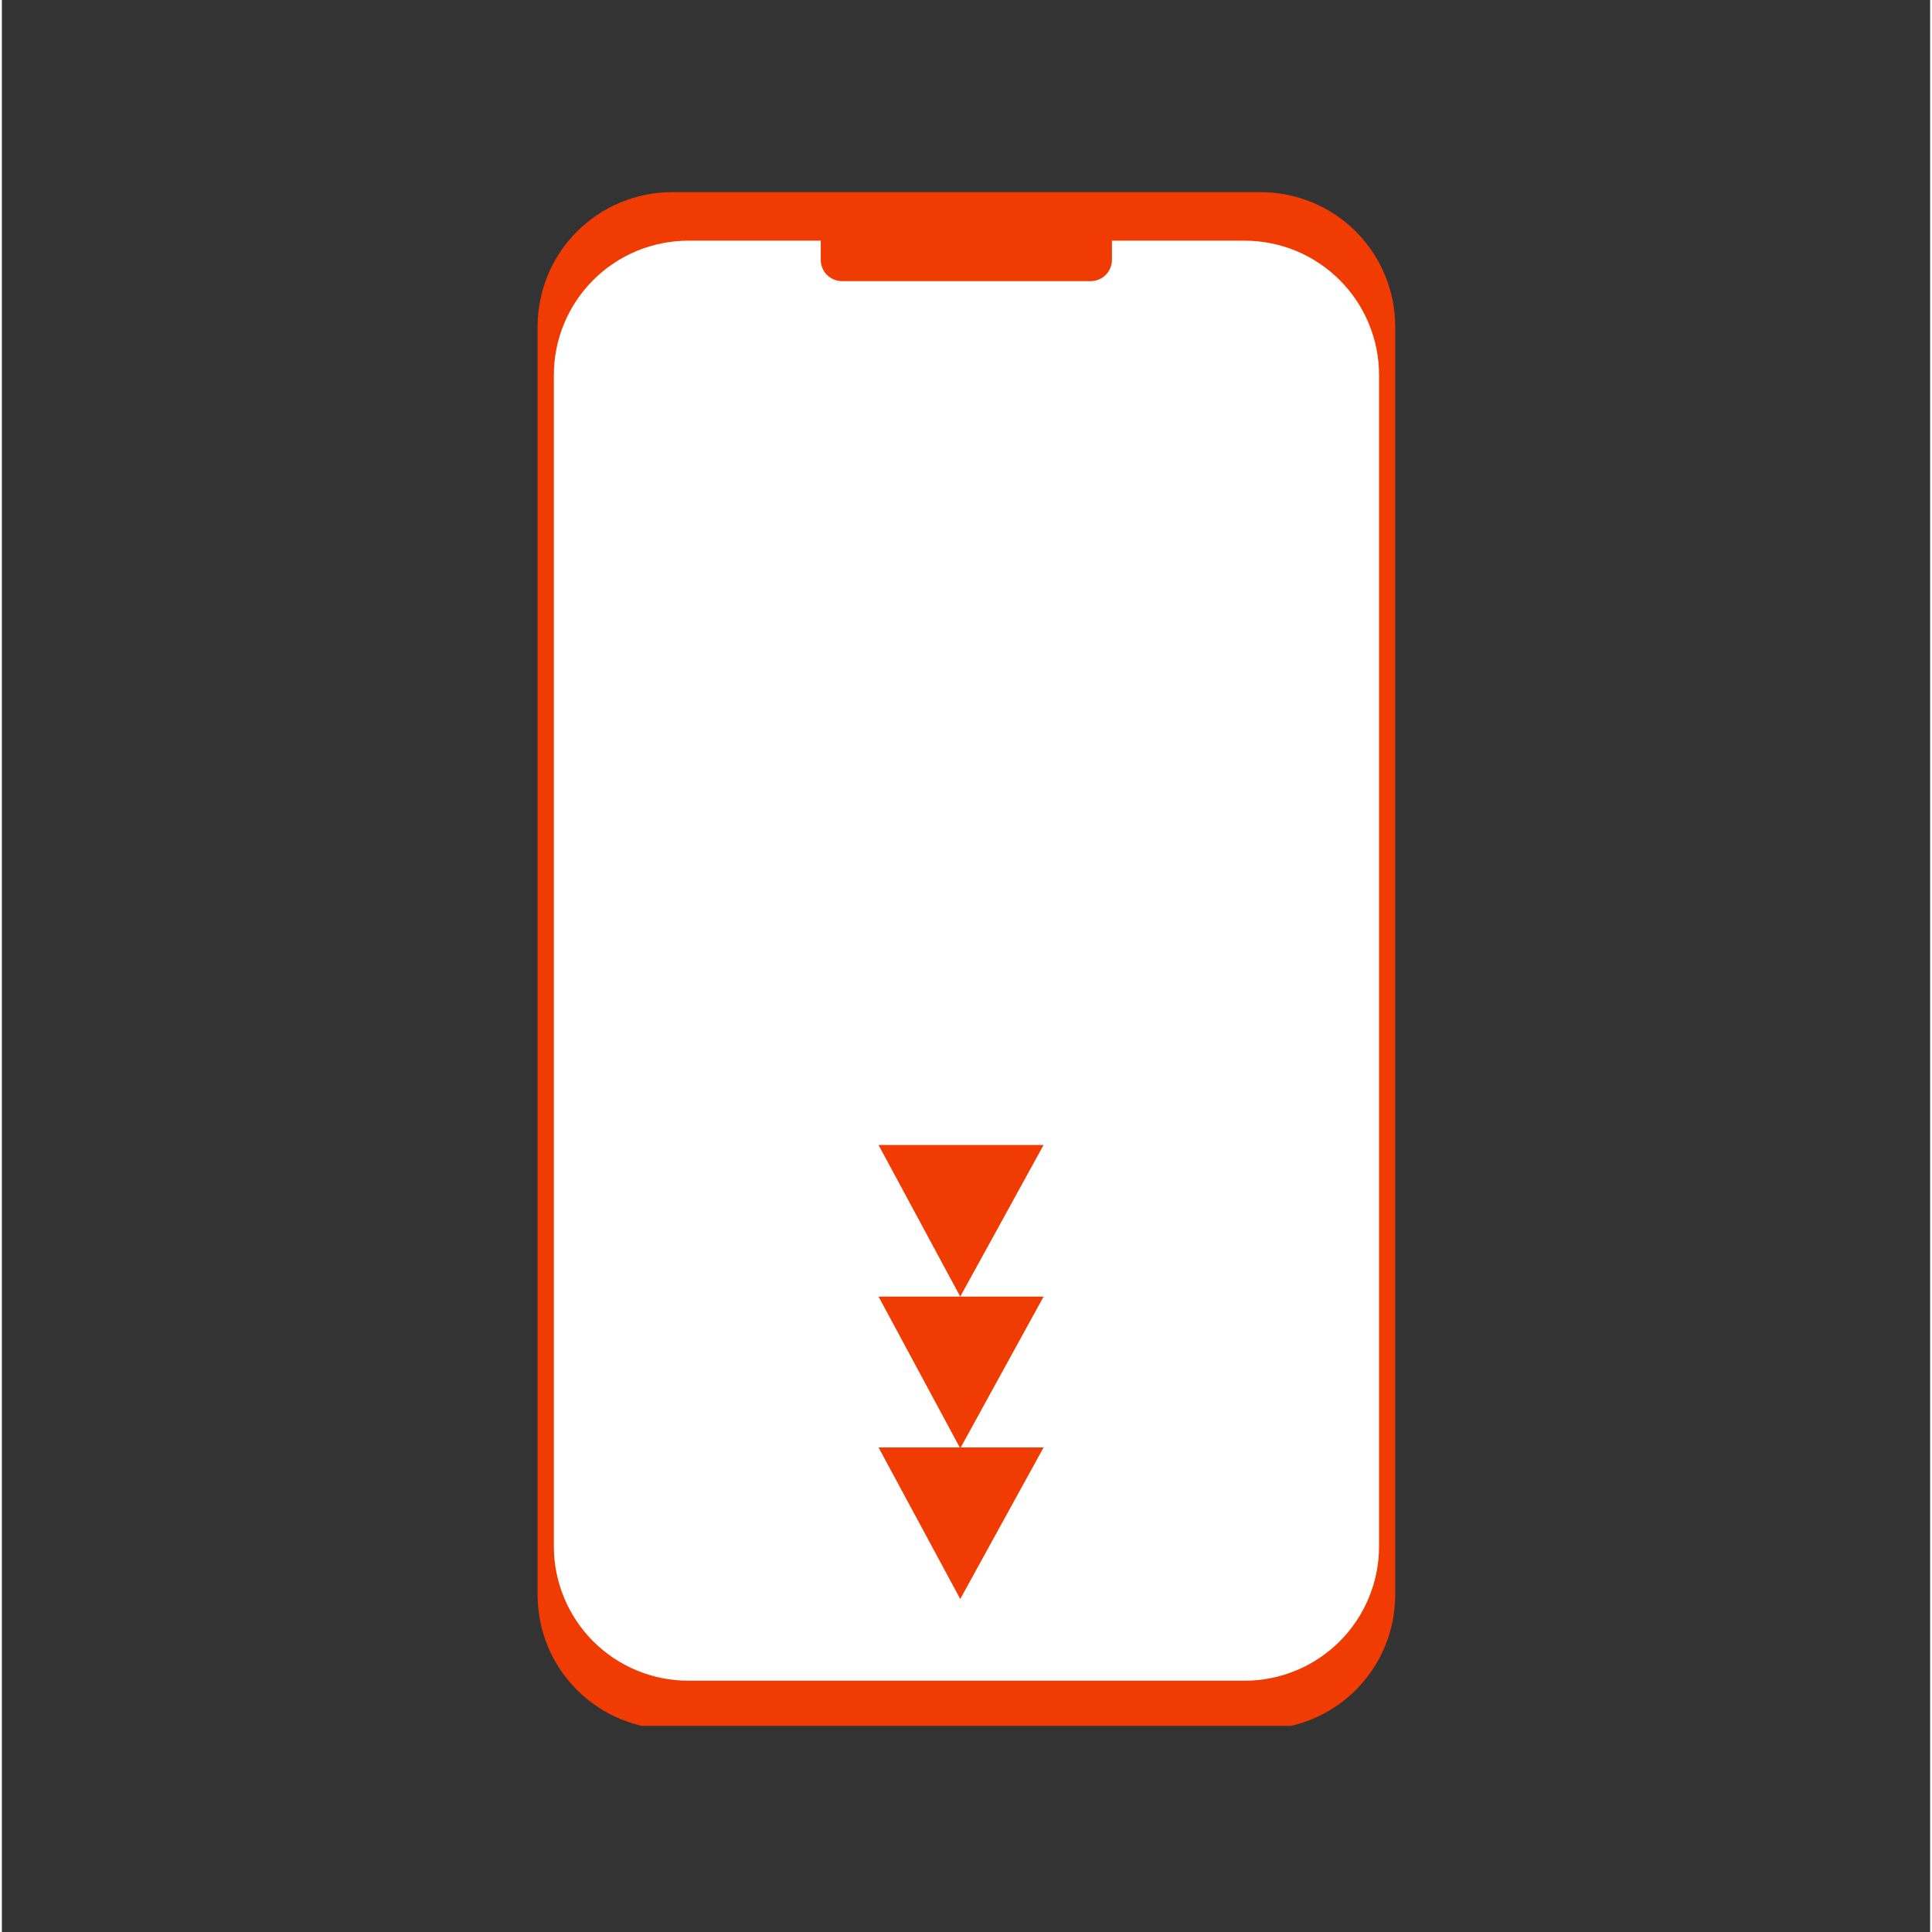 <svg xmlns="http://www.w3.org/2000/svg" xmlns:xlink="http://www.w3.org/1999/xlink" width="227" zoomAndPan="magnify" viewBox="0 0 169.92 170.25" height="227" preserveAspectRatio="xMidYMid meet" version="1.0"><rect x="0" y="0" width="169.92" height="170.25" fill="#333333" stroke="none"/><defs><clipPath id="321f218f94"><path d="M 47 16.934 L 123 16.934 L 123 152.086 L 47 152.086 Z M 47 16.934 " clip-rule="nonzero"/></clipPath></defs><g clip-path="url(#321f218f94)"><path fill="#f03c02" d="M 59.055 16.934 L 110.934 16.934 C 111.711 16.934 112.48 17.008 113.246 17.16 C 114.008 17.312 114.75 17.539 115.469 17.836 C 116.188 18.133 116.867 18.496 117.516 18.93 C 118.164 19.363 118.762 19.855 119.312 20.402 C 119.863 20.953 120.352 21.551 120.785 22.199 C 121.219 22.848 121.582 23.527 121.879 24.246 C 122.176 24.965 122.402 25.707 122.555 26.469 C 122.707 27.234 122.781 28.004 122.781 28.781 L 122.781 140.543 C 122.781 141.32 122.707 142.09 122.555 142.855 C 122.402 143.617 122.176 144.359 121.879 145.078 C 121.582 145.797 121.219 146.48 120.785 147.125 C 120.352 147.773 119.863 148.371 119.312 148.922 C 118.762 149.473 118.164 149.961 117.516 150.395 C 116.867 150.828 116.188 151.191 115.469 151.488 C 114.75 151.785 114.008 152.012 113.246 152.164 C 112.48 152.316 111.711 152.391 110.934 152.391 L 59.055 152.391 C 58.277 152.391 57.508 152.316 56.746 152.164 C 55.98 152.012 55.242 151.785 54.523 151.488 C 53.805 151.191 53.121 150.828 52.473 150.395 C 51.828 149.961 51.23 149.473 50.68 148.922 C 50.129 148.371 49.637 147.773 49.203 147.125 C 48.773 146.48 48.406 145.797 48.109 145.078 C 47.812 144.359 47.586 143.617 47.438 142.855 C 47.285 142.09 47.207 141.32 47.207 140.543 L 47.207 28.781 C 47.207 28.004 47.285 27.234 47.438 26.469 C 47.586 25.707 47.812 24.965 48.109 24.246 C 48.406 23.527 48.773 22.848 49.203 22.199 C 49.637 21.551 50.129 20.953 50.68 20.402 C 51.23 19.855 51.828 19.363 52.473 18.93 C 53.121 18.496 53.805 18.133 54.523 17.836 C 55.242 17.539 55.98 17.312 56.746 17.16 C 57.508 17.008 58.277 16.934 59.055 16.934 Z M 59.055 16.934 " fill-opacity="1" fill-rule="nonzero"/></g><path fill="#ffffff" d="M 60.488 21.207 L 109.512 21.207 C 110.289 21.207 111.059 21.285 111.824 21.438 C 112.586 21.59 113.328 21.812 114.047 22.109 C 114.766 22.41 115.449 22.773 116.094 23.207 C 116.742 23.637 117.34 24.129 117.891 24.68 C 118.441 25.23 118.93 25.828 119.363 26.473 C 119.797 27.121 120.16 27.805 120.457 28.523 C 120.754 29.242 120.98 29.984 121.133 30.746 C 121.285 31.508 121.359 32.277 121.359 33.059 L 121.359 136.258 C 121.359 137.035 121.285 137.805 121.133 138.57 C 120.98 139.332 120.754 140.074 120.457 140.793 C 120.16 141.512 119.797 142.191 119.363 142.84 C 118.93 143.488 118.441 144.086 117.891 144.637 C 117.34 145.188 116.742 145.676 116.094 146.109 C 115.449 146.543 114.766 146.906 114.047 147.203 C 113.328 147.5 112.586 147.727 111.824 147.879 C 111.059 148.031 110.289 148.105 109.512 148.105 L 60.488 148.105 C 59.711 148.105 58.941 148.031 58.176 147.879 C 57.414 147.727 56.672 147.5 55.953 147.203 C 55.234 146.906 54.551 146.543 53.906 146.109 C 53.258 145.676 52.66 145.188 52.109 144.637 C 51.559 144.086 51.07 143.488 50.637 142.84 C 50.203 142.191 49.84 141.512 49.543 140.793 C 49.242 140.074 49.02 139.332 48.867 138.57 C 48.715 137.805 48.641 137.035 48.641 136.258 L 48.641 33.059 C 48.641 32.277 48.715 31.508 48.867 30.746 C 49.02 29.984 49.242 29.242 49.543 28.523 C 49.84 27.805 50.203 27.121 50.637 26.473 C 51.07 25.828 51.559 25.23 52.109 24.68 C 52.66 24.129 53.258 23.637 53.906 23.207 C 54.551 22.773 55.234 22.41 55.953 22.109 C 56.672 21.812 57.414 21.59 58.176 21.438 C 58.941 21.285 59.711 21.207 60.488 21.207 Z M 60.488 21.207 " fill-opacity="1" fill-rule="nonzero"/><path fill="#f03c02" d="M 74.035 17.645 L 95.945 17.645 C 96.195 17.645 96.434 17.691 96.664 17.785 C 96.895 17.883 97.094 18.02 97.273 18.195 C 97.449 18.371 97.582 18.574 97.68 18.801 C 97.773 19.031 97.82 19.27 97.82 19.52 L 97.82 22.898 C 97.82 23.145 97.773 23.387 97.68 23.613 C 97.582 23.844 97.449 24.047 97.273 24.223 C 97.094 24.398 96.895 24.535 96.664 24.629 C 96.434 24.727 96.195 24.773 95.945 24.773 L 74.035 24.773 C 73.785 24.773 73.547 24.727 73.316 24.629 C 73.086 24.535 72.883 24.398 72.707 24.223 C 72.531 24.047 72.398 23.844 72.301 23.613 C 72.207 23.387 72.16 23.145 72.16 22.898 L 72.16 19.52 C 72.16 19.27 72.207 19.031 72.301 18.801 C 72.398 18.574 72.531 18.371 72.707 18.195 C 72.883 18.02 73.086 17.883 73.316 17.785 C 73.547 17.691 73.785 17.645 74.035 17.645 Z M 74.035 17.645 " fill-opacity="1" fill-rule="nonzero"/><path fill="#f03c02" d="M 91.797 127.551 L 77.254 127.551 L 84.453 140.906 Z M 91.797 127.551 " fill-opacity="1" fill-rule="nonzero"/><path fill="#f03c02" d="M 91.797 114.258 L 77.254 114.258 L 84.453 127.629 Z M 91.797 114.258 " fill-opacity="1" fill-rule="nonzero"/><path fill="#f03c02" d="M 91.797 100.898 L 77.254 100.898 L 84.453 114.258 Z M 91.797 100.898 " fill-opacity="1" fill-rule="nonzero"/></svg>